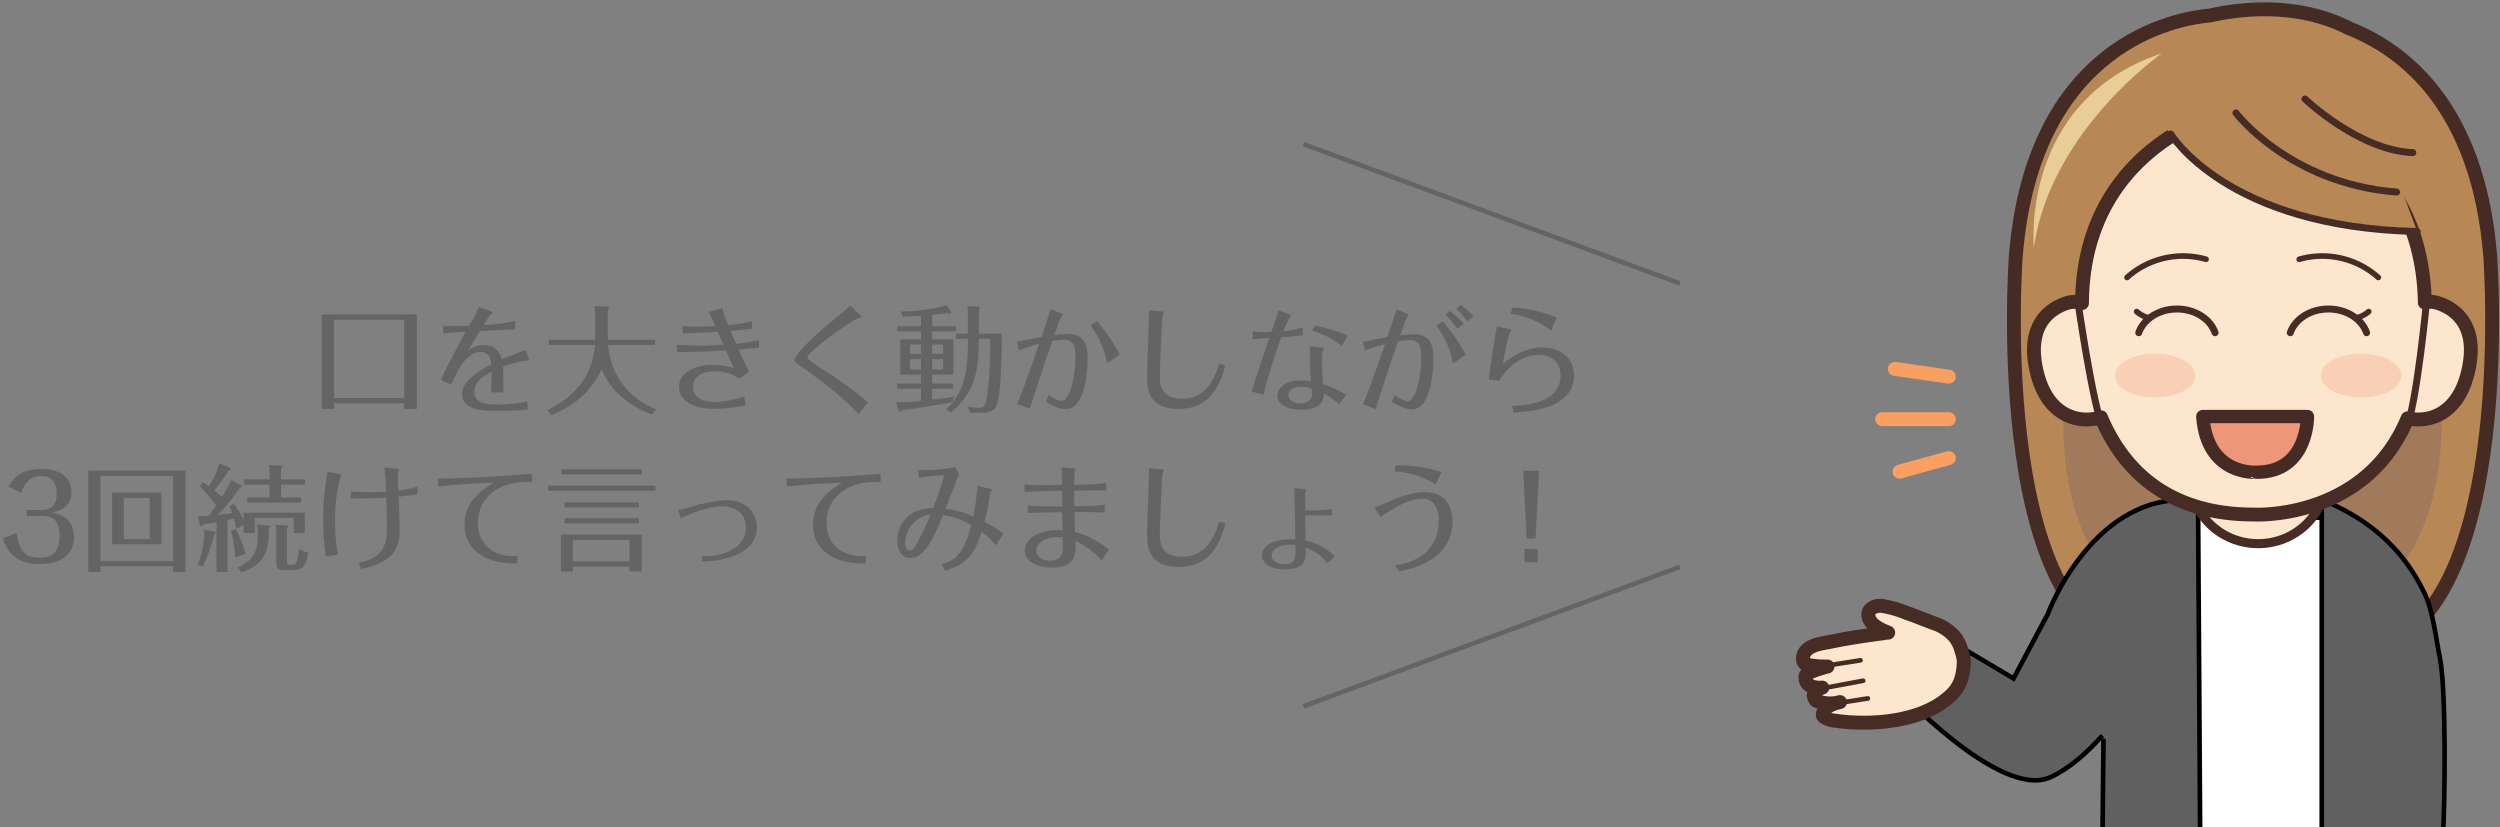 <svg xmlns="http://www.w3.org/2000/svg" xmlns:xlink="http://www.w3.org/1999/xlink" width="538" height="178" viewBox="0 0 538 178">
  <rect x="0" y="0" width="538" height="178" fill="#808080" stroke="none"/>
  <defs>
    <clipPath id="clip-path">
      <rect id="長方形_67" data-name="長方形 67" width="538" height="178" transform="translate(207 4182)" fill="#d1d1d1" opacity="0.78"/>
    </clipPath>
  </defs>
  <g id="img-20" transform="translate(-207 -4182)" clip-path="url(#clip-path)">
    <g id="グループ_301" data-name="グループ 301" transform="translate(-67 -9142)">
      <g id="グループ_298" data-name="グループ 298" transform="translate(-62.124 11327.131)">
        <path id="パス_827" data-name="パス 827" d="M872.014,2051.889c-2.625-31.963-18.463-44.195-30.265-48.878l-.013-.008c-11.464-5.892-24.039-4.151-29.892-2.818-7.281.614-38.152,5.918-41.912,51.7,0,0-6.4,85.663,30.852,85.323l-2.954-4.089,6.893,1.534-1.8-9.2,8.534-53.127,1.326-49.6,16.693,11.362,1.023,38.242,8.534,53.127-1.8,9.2,6.892-1.534-2.954,4.089C878.414,2137.552,872.014,2051.889,872.014,2051.889Z" fill="#b78856" stroke="#452b24" stroke-linecap="round" stroke-linejoin="round" stroke-width="2.981"/>
        <path id="パス_828" data-name="パス 828" d="M861.553,2087.519c0,32.661-18.642,45.885-41.127,45.885s-40.3-13.224-40.3-45.885,18.228-59.139,40.713-59.139S861.553,2054.857,861.553,2087.519Z" fill="#a07a5a"/>
        <rect id="長方形_33" data-name="長方形 33" width="30.171" height="68.86" transform="translate(806.34 2107.612)" fill="#fff" stroke="#000" stroke-miterlimit="10" stroke-width="2.3"/>
        <path id="パス_829" data-name="パス 829" d="M857.765,2124.287c2.043,4.223,2.495,9.712,3.443,14.29,1.353,6.539,1.11,31.87.595,38.551H835.771v-72.715C844.963,2108.117,852.89,2114.216,857.765,2124.287Z" fill="#606060" stroke="#000" stroke-miterlimit="10" stroke-width="0.992"/>
        <path id="パス_830" data-name="パス 830" d="M788.567,2155.157c-3.276,3.671-7.181,7.185-11.27,9-10.838,4.817-33.234-19.374-33.234-19.374L752,2132.538l17.444,10.333,7.36-13.859s9.992-27.13,32.341-24.407l.455,72.523H788.581l.212-21.271" fill="#606060" stroke="#000" stroke-miterlimit="10" stroke-width="1"/>
        <path id="パス_831" data-name="パス 831" d="M773.8,2050.142s-3.047-31.636,27.567-41.794C801.371,2008.348,777.442,2024.964,773.8,2050.142Z" fill="#e8cd97"/>
        <ellipse id="楕円形_143" data-name="楕円形 143" cx="14.681" cy="14.358" rx="14.681" ry="14.358" transform="translate(807.408 2085.149)" fill="#fce6cd" stroke="#462c25" stroke-linecap="round" stroke-linejoin="round" stroke-width="1.951"/>
        <g id="グループ_291" data-name="グループ 291">
          <path id="パス_832" data-name="パス 832" d="M860.7,2062.063a5.271,5.271,0,0,0-2.765-.093c-.132-11.544-4.531-40.435-45.3-40.22,0,0-28.275,7.892-28.461,40.332a5.4,5.4,0,0,0-3.2-.019c-4.464,1.423-8.956,5.589-6.4,15.377,2.42,9.281,9.22,10.642,13.684,9.228,4.448,10.573,13.709,20.965,32.941,20.928,0,0,23.9,1.344,33.042-20.708,4.438,1,10.591-.717,12.867-9.448C869.659,2067.652,865.167,2063.486,860.7,2062.063Z" fill="#fce6cd" stroke="#462c25" stroke-linecap="round" stroke-linejoin="round" stroke-width="2.977"/>
          <path id="パス_833" data-name="パス 833" d="M783.217,2061.309s3.231,22.657,5.577,28.09" fill="#fce6cd" stroke="#462c25" stroke-linecap="round" stroke-linejoin="round" stroke-width="1.5"/>
          <path id="パス_834" data-name="パス 834" d="M858.362,2061.309s-2.144,22.657-4.49,28.09" fill="#fce6cd" stroke="#462c25" stroke-linecap="round" stroke-linejoin="round" stroke-width="1.5"/>
        </g>
        <path id="パス_835" data-name="パス 835" d="M810.164,2086.512h22.523s.178,11.982-10.91,11.982C821.777,2098.494,811.1,2099.38,810.164,2086.512Z" fill="#ed9679" stroke="#452b24" stroke-linecap="round" stroke-linejoin="round" stroke-width="2.869"/>
        <path id="パス_836" data-name="パス 836" d="M798.624,2019.19s13.716,27.506,57.671,27.5l-9.188-24.837-35.3-7.868Z" fill="#b78856"/>
        <path id="パス_837" data-name="パス 837" d="M803.276,2025.718s11.982,20.089,53.019,20.975" fill="none" stroke="#462c25" stroke-linecap="round" stroke-linejoin="round" stroke-width="1.5"/>
        <path id="パス_838" data-name="パス 838" d="M817.3,2021.178s11.431,15.181,34.568,17.027" fill="none" stroke="#462c25" stroke-linecap="round" stroke-linejoin="round" stroke-width="1.5"/>
        <path id="パス_839" data-name="パス 839" d="M832.161,2018.178s11.6,11.067,23.2,11.54" fill="none" stroke="#462c25" stroke-linecap="round" stroke-linejoin="round" stroke-width="1.5"/>
        <g id="グループ_293" data-name="グループ 293">
          <g id="グループ_292" data-name="グループ 292">
            <path id="パス_840" data-name="パス 840" d="M796.383,2068.467c1.032-2.944,4.318-5.1,8.214-5.1s7.182,2.152,8.213,5.1" fill="none" stroke="#462c25" stroke-linecap="round" stroke-linejoin="round" stroke-width="1.5"/>
            <path id="パス_841" data-name="パス 841" d="M798.7,2065.325a6.817,6.817,0,0,1-2.772-1.4" fill="none" stroke="#462c25" stroke-linecap="round" stroke-linejoin="round" stroke-width="1.214"/>
          </g>
          <path id="パス_842" data-name="パス 842" d="M793.867,2056.577a18.079,18.079,0,0,1,17-3.916" fill="none" stroke="#462c25" stroke-linecap="round" stroke-linejoin="round" stroke-width="1.214"/>
        </g>
        <g id="グループ_295" data-name="グループ 295">
          <g id="グループ_294" data-name="グループ 294">
            <path id="パス_843" data-name="パス 843" d="M845.415,2068.467c-1.032-2.944-4.319-5.1-8.214-5.1s-7.182,2.152-8.214,5.1" fill="none" stroke="#462c25" stroke-linecap="round" stroke-linejoin="round" stroke-width="1.5"/>
            <path id="パス_844" data-name="パス 844" d="M843.1,2065.325a6.818,6.818,0,0,0,2.772-1.4" fill="none" stroke="#462c25" stroke-linecap="round" stroke-linejoin="round" stroke-width="1.214"/>
          </g>
          <path id="パス_845" data-name="パス 845" d="M847.931,2056.577a18.079,18.079,0,0,0-17-3.916" fill="none" stroke="#462c25" stroke-linecap="round" stroke-linejoin="round" stroke-width="1.214"/>
        </g>
        <ellipse id="楕円形_144" data-name="楕円形 144" cx="8.642" cy="4.715" rx="8.642" ry="4.715" transform="translate(835.588 2072.978)" fill="#ed9679" opacity="0.28"/>
        <ellipse id="楕円形_145" data-name="楕円形 145" cx="8.642" cy="4.715" rx="8.642" ry="4.715" transform="translate(791.28 2072.978)" fill="#ed9679" opacity="0.28"/>
        <g id="グループ_296" data-name="グループ 296">
          <line id="線_50" data-name="線 50" x2="11.615" y2="1.677" transform="translate(743.9 2076.25)" fill="#fce6cd" stroke="#f99f62" stroke-linecap="round" stroke-linejoin="round" stroke-width="3"/>
          <line id="線_51" data-name="線 51" x2="14.332" transform="translate(741.183 2087.075)" fill="#fce6cd" stroke="#f99f62" stroke-linecap="round" stroke-linejoin="round" stroke-width="3"/>
          <line id="線_52" data-name="線 52" y1="2.922" x2="10.615" transform="translate(744.9 2095.445)" fill="#fce6cd" stroke="#f99f62" stroke-linecap="round" stroke-linejoin="round" stroke-width="3"/>
        </g>
        <g id="グループ_297" data-name="グループ 297">
          <path id="パス_846" data-name="パス 846" d="M758.247,2136.963a8.045,8.045,0,0,0-1.427-2.995,9.882,9.882,0,0,0-4.324-2.918c-2.055-.75-4.076-1.6-6.144-2.312a23.894,23.894,0,0,0-5.26-1.484c-1.461-.146-3.269.643-2.826,2.444.427,1.738,2.734,2.718,4.19,3.316-.235-.1-.881.109-1.127.14q-1.471.188-2.942.4c-2.7.385-5.394.81-8.062,1.371-2.169.457-6.057.726-6.2,3.623a1.314,1.314,0,0,0,1.142,1.43,20.658,20.658,0,0,0,4.134.327s-4.638,1.144-4.722,2.076c-.2,2.159,1.882,2.59,3.587,2.468,0,0-2.987.938-1.266,2.835a7.974,7.974,0,0,0,5.087.277c-1.579.37-3.308.9-3.691,2.6a.647.647,0,0,0,.243.606,5.737,5.737,0,0,0,2.693.833,37.9,37.9,0,0,0,4.639.366c6.732.212,15.33-1.13,20.274-6.151,1.857-1.887,2.416-4.171,2.484-7.043A7.935,7.935,0,0,0,758.247,2136.963Z" fill="#fce6cd" stroke="#462c25" stroke-linecap="round" stroke-linejoin="round" stroke-width="3"/>
          <line id="線_53" data-name="線 53" y1="1.684" x2="10.804" transform="translate(725.7 2138.969)" fill="none" stroke="#462c25" stroke-linecap="round" stroke-linejoin="round" stroke-width="1"/>
          <line id="線_54" data-name="線 54" y1="1.957" x2="10.51" transform="translate(726.571 2143.36)" fill="none" stroke="#462c25" stroke-linecap="round" stroke-linejoin="round" stroke-width="1"/>
          <line id="線_55" data-name="線 55" y1="1.502" x2="9.559" transform="translate(728.53 2147.168)" fill="none" stroke="#462c25" stroke-linecap="round" stroke-linejoin="round" stroke-width="1"/>
        </g>
      </g>
      <g id="グループ_300" data-name="グループ 300" transform="translate(2)">
        <path id="パス_1010" data-name="パス 1010" d="M-255.025-.225v1.25h2.725v-20.35h-20.45V1.025h2.65V-.225ZM-270.1-1.35V-18.2h15.075V-1.35Zm41.275-10.325c-1.575.55-3,1.075-5.175,2a3.852,3.852,0,0,0-4.025-3.05,5.03,5.03,0,0,0-3.175,1.15c.55-1,1.15-2.075,2.475-4.175,5.375-.3,6.65-.35,7.6-.375v-1.8a39.926,39.926,0,0,1-6.8.875c.275-.45,1.175-1.85,1.35-2.05.1-.1.55-.475.55-.6,0-.15-.15-.275-.6-.425l-2.35-.775a22.222,22.222,0,0,1-2.075,4c-.85.05-1.775.075-2.975.075-1.4,0-1.9-.025-2.575-.075l-.025,1.65c.775-.075,1.175-.125,4.85-.35-.975,1.8-3.875,7.1-5.35,10.35l2.25,1.025c1.275-2.925,3.15-7.025,6.35-7.025,1.9,0,2.15,1.8,2.275,2.625-5.875,3.1-6.3,5.2-6.3,6.475,0,2.85,3.075,3.55,6.7,3.55h3.075a32.314,32.314,0,0,0,4.35-.3L-228.5-.625a32.145,32.145,0,0,1-6.3.675c-1.675,0-5.125,0-5.125-2.725,0-2.325,2.4-3.625,3.725-4.375-.025,2.55-.125,4.225-.15,4.5h2.675c.025-1.025.025-3.15-.075-5.525a18.292,18.292,0,0,1,5.65-1.35Zm14.9-7.4v5.2h-9.95v1.125h9.9c-.65,8.1-5.9,11.8-10.25,14.05l.875,1.05c5-2.1,8.45-4.95,10.85-9.875.775,1.85,2.825,6.6,10.775,9.75l.95-1.15A15.982,15.982,0,0,1-211.15-12.75h10.125v-1.125H-211.2V-19.95a1.973,1.973,0,0,0,.2-.725.342.342,0,0,0-.35-.35l-2.75-.075A9.641,9.641,0,0,1-213.925-19.075Zm18.875,3.825c2.75-.05,5.45-.225,7.5-.35.7,1.55.975,2.15,1.25,2.775-.85.075-2.9.2-4.85.2-.875,0-2.9-.025-5.2-.2l.1,1.6c2.925-.025,5.7-.075,10.475-.375,1.175,2.7,1.3,3,1.625,3.75a19.2,19.2,0,0,0-4.575-.625c-3.85,0-7.15,1.8-7.15,4.7,0,2.575,2.3,4.75,7.675,4.75a31.723,31.723,0,0,0,6.675-.75l-.325-1.9A20.489,20.489,0,0,1-188.1-.5c-2.625,0-4.75-.95-4.75-3.25,0-2.15,1.875-3.35,4.6-3.35a9.392,9.392,0,0,1,5.35,1.575l2.1-1.45c-.625-1.225-.95-1.9-2.275-4.8,2.5-.2,3.225-.3,4.425-.425v-1.625a36.563,36.563,0,0,1-4.95.8c-.25-.575-.525-1.2-1.2-2.775,1.125-.075,3.2-.25,4.7-.45l-.15-1.675a22,22,0,0,1-5.05.9,27.482,27.482,0,0,1-1.125-3.075c-.025-.45-.05-.5-.2-.5a2.818,2.818,0,0,0-.45.075l-2.4.65c.4.875.625,1.325,1.4,3.025-2.075.125-3.55.15-3.95.15-.575,0-1.625-.05-3.125-.125Zm36.075-5.95c-.925.825-5.2,4.3-6.025,5.025-1.75,1.55-6,5.5-6,6.575,0,.55.2.675,2.175,2.025,1.375.925,8.075,5.7,11.6,9.725l2-2.575a76.579,76.579,0,0,0-7.95-5.925A54.688,54.688,0,0,1-168.1-9.725a.434.434,0,0,1-.15-.275c0-1.375,9.875-8.325,11.025-8.525.525-.075.575-.1.575-.25,0-.2-.275-.45-.375-.55Zm17.575,1.95c1.65-.175,2-.2,3.325-.4a.715.715,0,0,0,.425.125c.125,0,.35-.025.35-.225a.4.4,0,0,0-.075-.2l-.975-1.4c-2.475.925-7.25,1.375-9.85,1.4l.5,1.05c1.375,0,1.575-.025,3.9-.15v2.25h-5.1v1.1h5.1v1.75h-4.475v7.575h4.475V-4.45h-5.1v1.125h5.1V-.75a40.825,40.825,0,0,1-5.35.3l.525,1.725c.05.125.125.275.275.275a.85.85,0,0,0,.5-.3c3.375-.425,6.225-.85,10.775-1.725l.4-1.225A42.182,42.182,0,0,1-141.4-1V-3.325h4.5V-4.45h-4.5V-6.375h4.55V-13.95h-4.55V-15.7h5.175v-1.1H-141.4Zm-4.75,8.4v-2h2.35v2Zm2.35,1.125v2.25h-2.35v-2.25Zm2.4-1.125v-2h2.35v2Zm2.35,1.125v2.25h-2.35v-2.25Zm1.75,11.5c5.725-5.05,5.825-9.8,5.95-15.875h2.425A80.492,80.492,0,0,1-129.7-.925c-.3,1.3-.7,1.675-1.7,1.675a12.451,12.451,0,0,1-2.4-.275l.6,1.35h2.55c1.8,0,2.8-.425,3.3-2.15.65-2.275.975-9.15.9-14.875h-4.9v-5.025c.225-.35.225-.425.225-.5,0-.225-.225-.275-.4-.275l-2.325-.15a9.919,9.919,0,0,1,.125,1.6v4.35h-2.55v1.1h2.575c0,7.05-.7,11.4-4.675,15.175ZM-107.3-17a14.26,14.26,0,0,1,1.225,1.95,18.181,18.181,0,0,1,2.325,6.225l2.725-1.875a35.343,35.343,0,0,0-3.925-5.975c-.325-.425-.7-.95-.95-1.25Zm-15.4,5.425A22.7,22.7,0,0,1-118.375-13c-1.5,4.35-3.65,10.425-4.725,12.95l2.725,1.025C-119.8-.9-117.75-7.3-115.575-13.6a16.212,16.212,0,0,1,2.525-.275c2.025,0,2.475,1.3,2.475,3.825,0,4.6-1.35,9.35-2.95,9.35A5.919,5.919,0,0,1-116.3-2.05l-.6,1.525c.875.475,2.775,1.575,4.275,1.575,3.975,0,4.675-7.7,4.675-10.775,0-4.1-1.4-5.4-4.375-5.4a20.9,20.9,0,0,0-2.8.225c.25-.65,1.3-3.65,1.525-3.925a2.14,2.14,0,0,0,.325-.425c0-.125-.125-.225-.45-.35l-2.175-.9c-.55,1.775-1.15,3.575-1.95,5.975-.85.175-4.525.95-5.3,1.075Zm27.975-8.65c.05,1.425-.425,12.05-.425,14.325,0,2.825.5,6.9,6.75,6.9,7.175,0,9.05-5.65,10.1-9.325l-1.325-.425c-.75,2.325-2.4,7.55-7.875,7.55-4.775,0-4.9-3.075-4.9-5,0-1.45.425-12.075.575-12.75.025-.125.25-.625.25-.75,0-.175-.1-.275-.65-.325Zm34.625,7.75c.025.6.025,3.175.025,3.7.025,1.575.1,2.65.2,3.85a16.788,16.788,0,0,0-2.35-.2c-3.25,0-4.9,1.675-4.9,3.25,0,1.55,1.575,3.05,5.125,3.05,4.7,0,4.85-2.3,4.875-3.475a16.749,16.749,0,0,1,3.3,2.275l1.575-2a24.133,24.133,0,0,0-5.05-2.3c-.075-.85-.2-2.625-.2-4.675,0-.7.025-1.95.075-2.15.025-.15.275-.675.275-.8,0-.175-.225-.2-.65-.25Zm.375,9.075c0,.175.075,1,.075,1.175C-59.65-.7-60.9-.2-62.2-.2c-1.675,0-2.5-.85-2.5-1.775,0-1.175,1.125-1.8,2.8-1.8A7.291,7.291,0,0,1-59.725-3.4Zm7.8-11.4A43.17,43.17,0,0,0-58.9-16.95l-.775,1.075a20.48,20.48,0,0,1,6.45,3.275Zm-20.5.825c1.025-.125,1.65-.175,3.575-.3-1.975,5.75-3.05,9.075-3.825,11.55l2.575.65A127.2,127.2,0,0,1-66.275-14.4c2.4-.175,3.625-.35,4.65-.475l.05-1.7a20.02,20.02,0,0,1-4.175.825,26.568,26.568,0,0,1,1.1-2.675,4.961,4.961,0,0,0,.5-.625c0-.25-.35-.325-.55-.4l-2.125-.725c-.2.675-1.35,3.975-1.575,4.6a19.579,19.579,0,0,1-4.025-.125ZM-30.95-19.3a20.281,20.281,0,0,1,2.55,3.05l1.375-1.125A19.369,19.369,0,0,0-30-20.075Zm-17.325,7.75a29.742,29.742,0,0,1,4.325-1.4C-45.625-8.075-47.75-2.1-48.675,0l2.725,1.025c.525-1.725,2.325-7.35,4.8-14.575a18.007,18.007,0,0,1,2.55-.275c2.025,0,2.45,1.35,2.45,3.825,0,4.575-1.35,9.35-2.95,9.35A5.8,5.8,0,0,1-41.875-2L-42.45-.5c2.35,1.375,3.6,1.6,4.25,1.6,3.975,0,4.675-7.725,4.675-10.775,0-4.15-1.4-5.4-4.4-5.4a22.918,22.918,0,0,0-2.75.225c.275-.8,1.275-3.6,1.5-3.925.05-.075.325-.375.325-.45s-.1-.15-.45-.3l-2.175-.9c-.375,1.175-.55,1.75-1.975,5.95-.825.15-4.5.95-5.275,1.075Zm19.65-9a16.931,16.931,0,0,1,2.4,2.7l1.35-1.15a18.343,18.343,0,0,0-2.775-2.35Zm-4.25,3.6A13.193,13.193,0,0,1-31.65-15a17.625,17.625,0,0,1,2.325,6.225L-26.6-10.65a33.419,33.419,0,0,0-3.925-5.975c-.325-.4-.775-1-.975-1.25Zm15.95-2.55A18.676,18.676,0,0,1-8.2-15.875l1.25-2.75a29.454,29.454,0,0,0-9.55-2.2Zm-2.925,2.7c-.325,1.725-1.2,6.575-1.75,11.4l2.25.375c3.275-5.6,7.875-5.6,8.425-5.6,2.75,0,4.75,1.5,4.75,4.475A5.372,5.372,0,0,1-8.95-1.375C-11.5.15-14.775.25-16.575.325l.275,1.45C-13.1,1.6-3.275,1.05-3.275-6.175c0-3.725-2.8-6.05-6.775-6.05-4.2,0-7.3,2.525-8.525,3.55a49.477,49.477,0,0,1,1.4-6.6c.05-.1.375-.45.375-.55,0-.225-.45-.325-.65-.375Zm-316.4,39.55v1.3h3.275c2.275,0,3.775.85,3.775,4.225,0,4.2-2.275,4.725-4.2,4.725-3.525,0-4.425-1.625-5.025-5.3l-2.95,1.175c1.3,3.95,3.875,5.5,7.9,5.5,4.2,0,7.4-1.725,7.4-5.85,0-4.325-3.725-5.025-4.775-5.225,1.25-.275,4.225-.95,4.225-4.375a4.786,4.786,0,0,0-2.075-4,8.564,8.564,0,0,0-4.45-1c-4.375,0-6,2.025-7.025,3.8l2.725,1.325c.575-1.45,1.375-3.6,4.425-3.6,2.45,0,3.225,1.725,3.225,3.825,0,2.075-.875,3.475-3.2,3.475Zm18.375-3.725v11.1h10.6v-11.1Zm8.1,1.125v8.875h-5.575V20.15Zm5.025,14.725V36.1h2.65V14.275H-323V36.1h2.6V34.875ZM-320.4,33.75V15.425h15.65V33.75Zm28.2-17.425a29.175,29.175,0,0,1-2.05,3.575c-.675-.575-.95-.8-1.625-1.325a46.142,46.142,0,0,0,3.025-4.2c.4-.225.55-.325.55-.475,0-.1-.1-.175-.2-.225l-2.3-.95a18.224,18.224,0,0,1-2.25,4.95c-.55-.4-.925-.675-1.275-.925l-.675.875a43.638,43.638,0,0,1,3.5,4.15c-.725,1.075-.85,1.25-1.575,2.225-.925.075-1.525.1-2.35.1l.475,1.9c.025.15.1.25.2.25.2,0,.325-.175.475-.375.9-.15,1.675-.25,2.875-.475V36.1h2.35V24.925c.2-.025,1.2-.275,1.4-.325.25.925.4,1.675.5,2.225l1.575-.9V27.7h2.4V24.45h8.375V27.7h2.4V23.325h-13.175V24.85a23.511,23.511,0,0,0-2.1-3.425l-.975.5c.175.375.375.8.625,1.475-.4.075-.975.175-3.05.4a56.786,56.786,0,0,0,4.7-5.825c.2-.1.45-.175.45-.35a.218.218,0,0,0-.15-.2Zm9.475,9.625a6.553,6.553,0,0,1,.175,1.55v5.925c0,1.9.125,2.25,2.15,2.25h1.475c1.4,0,2.675-.075,3.25-3.725a6.7,6.7,0,0,1-1.95-.85,11.074,11.074,0,0,1-.525,2.775c-.175.45-.275.675-.825.675h-.6c-.675,0-.675-.15-.675-.95V26.725c.125-.175.275-.325.275-.475s-.175-.175-.35-.175Zm-7.3,10.175c5.8-1.775,5.85-5.925,5.9-9.4.1-.125.275-.3.275-.425,0-.15-.2-.2-.35-.2l-2.525-.175a9.342,9.342,0,0,1,.2,2.325c0,2.5-.375,5.15-4.3,6.85Zm8.5-19.975v-2.3c.175-.175.325-.325.325-.475s-.2-.2-.35-.2l-2.625-.075A4.908,4.908,0,0,1-284,14.5v1.65h-5.45v1.125H-284V20.05h-4.8v1.125h11.6V20.05h-4.325V17.275h5.175V16.15ZM-298.15,27.025a6.265,6.265,0,0,1,.1,1.2,21.929,21.929,0,0,1-1.375,6.3l1.125.375a35,35,0,0,0,2.375-6.825c.225-.2.325-.3.325-.475,0-.15-.15-.2-.325-.225Zm5.85.275a20.278,20.278,0,0,1,.9,5.725l2.275-.925a37.591,37.591,0,0,0-2.125-5.25Zm20.8-12.775a52.57,52.57,0,0,0-.95,9.95,57.994,57.994,0,0,0,.575,8.325l2.675-.475a32.152,32.152,0,0,1-.7-7.1,37.132,37.132,0,0,1,1.1-9.425,2.65,2.65,0,0,0,.275-.525c0-.125-.125-.225-.575-.3Zm19.35,3.2a25.7,25.7,0,0,1-4.125.85c-.05-1.1-.075-2.3-.075-3.4,0-.525,0-.6.15-.85a.952.952,0,0,0,.075-.25c0-.1,0-.2-.6-.25L-259.3,13.6c.225,1.575.3,3.2.4,5.2-.875.05-2.2.125-3.375.125-.375,0-2.575-.025-4.225-.175V20.3c.125,0,4.075-.025,7.625-.2.025,1.3.125,3.825.125,6.4,0,2.675-.1,6.55-6.025,7.575l.425,1.35c7.5-1.375,8.375-5.025,8.375-8.775,0-.2-.225-6.225-.25-6.775.9-.075,2.725-.275,4.075-.525Zm4.475-.025c3.35-.375,7.725-.725,11.85-.8-2.375,1.5-6.2,3.95-6.2,8.95a7.37,7.37,0,0,0,3.1,6.35c2.8,1.95,6.225,2.05,8.2,2.075l.175-1.575c-5.8.2-8.575-2.9-8.575-7.2,0-5.9,5.075-8.775,10.2-8.775.125,0,.675.025,1.425.075V14.975c-6.75.525-13.5.925-20.275,1.025Zm41.15,17.25v1.025h2.625V28.05h-17.4v7.925h2.575V34.95Zm-12.2-1.15V29.175h12.2V33.8Zm-2.45-19.825v1.1h17.325v-1.1ZM-224,17.5v1.1h23.05V17.5Zm3.5,3.6v1.1h16V21.1Zm0,3.425v1.1h16v-1.1Zm25,.025c1.9-1.025,6.075-2.575,8.8-2.575,3.3,0,5.225,1.825,5.225,4.575,0,4.2-4.675,6.15-8.675,6.15-.5,0-.75-.025-.925-.025l.25,1.175c5.55-.1,11.7-2.125,11.7-7.325,0-3.275-2.35-5.875-6.575-5.875a30.028,30.028,0,0,0-7.9,1.55,17.088,17.088,0,0,1-2.5.525Zm22.825-6.85c3.35-.375,7.725-.725,11.85-.8-2.375,1.5-6.2,3.95-6.2,8.95a7.37,7.37,0,0,0,3.1,6.35c2.8,1.95,6.225,2.05,8.2,2.075l.175-1.575c-5.8.2-8.575-2.9-8.575-7.2,0-5.9,5.075-8.775,10.2-8.775.125,0,.675.025,1.425.075V14.975c-6.75.525-13.5.925-20.275,1.025Zm34.025,18.125c4.9-1.475,6.425-3.725,7.9-8.375a17.175,17.175,0,0,1,3.1,2.9l1.55-2.5a25.788,25.788,0,0,0-4.025-2.575,55.816,55.816,0,0,0,1.2-6.025c.025-.125.375-.675.375-.8,0-.2-.525-.3-.75-.35l-2.325-.55a60.847,60.847,0,0,1-.925,6.625,18.12,18.12,0,0,0-5.975-1.675c.4-.975,2.05-5.325,2.4-6.2a7.635,7.635,0,0,1,.575-1.275l-.9-1.5a39.023,39.023,0,0,1-8,.65l.225,1.65c1.4-.225,3.3-.45,5.425-.575a60.359,60.359,0,0,1-2.425,7.05c-7.675.325-7.675,6.45-7.675,7.15,0,2.35,1.225,3.625,2.9,3.625,3.1,0,5.15-4.925,6.95-9.225A16.279,16.279,0,0,1-132.975,26c-1.725,6.65-3.8,7.7-6.4,8.4Zm-3.125-12.1A50.272,50.272,0,0,1-145,30.45c-.525.825-.825,1.025-1.2,1.025-.925,0-.975-1.275-.975-1.7A6.159,6.159,0,0,1-141.775,23.725Zm28.45,3.4c-3.65-.275-8.125.975-8.125,4.4,0,2.575,3.125,3.625,5.95,3.625,3.55,0,4.975-1.6,4.975-4.4,0-.3-.05-1.025-.05-1.3a16.237,16.237,0,0,1,5.65,4.175l1.6-2.4c-3.1-2.225-4.8-3.075-7.325-3.725-.05-1.45-.1-3.475-.125-4.3,1.15,0,5,0,6.5.1V21.65c-1.475.15-2.975.25-6.55.325,0-.925-.025-1.975-.025-3.375,1.875-.025,5.15-.075,6.9-.05v-1.6a64.074,64.074,0,0,1-6.875.4c0-.5.025-2.575.1-2.85a3.645,3.645,0,0,0,.175-.475c0-.15-.175-.2-.475-.225l-2.5-.25c.025.65.025,1.6.05,3.825-1.625.025-6.5.1-8.05-.125V18.9c2.025-.175,4.875-.225,8.075-.3.025,1.45.025,1.625.05,3.4-1.35,0-6.275-.05-7.4-.225v1.65c2.775-.175,5.45-.175,7.4-.2Zm.025,1.525c.025,2.675,0,2.875-.15,3.425-.325,1.075-1.175,1.575-2.6,1.575-1.75,0-2.925-.925-2.925-2.125,0-1.75,2.2-2.95,4.475-2.95A7.844,7.844,0,0,1-113.3,28.65Zm18.575-14.875c.05,1.425-.425,12.05-.425,14.325,0,2.825.5,6.9,6.75,6.9,7.175,0,9.05-5.65,10.1-9.325l-1.325-.425c-.75,2.325-2.4,7.55-7.875,7.55-4.775,0-4.9-3.075-4.9-5,0-1.45.425-12.075.575-12.75.025-.125.25-.625.25-.75,0-.175-.1-.275-.65-.325Zm39.95,18.95A12.376,12.376,0,0,0-61.05,29.35c-.05-2.375-.05-2.625-.05-4.55v-.9c2.35-.075,5.35.025,5.775.05V22.575a43.7,43.7,0,0,1-5.775.25c0-.475-.025-3.65,0-3.825.025-.15.225-.375.225-.55,0-.15-.425-.2-.6-.225l-2-.15c.05,1.6.15,5.775.225,11-3.975-.2-7.15,1-7.15,3.425,0,1.875,1.9,3.025,4.925,3.025,4.625,0,4.525-2.45,4.45-4.65a9.794,9.794,0,0,1,4.7,3.35Zm-8.425-2.45c.025,2.75.05,4.15-2.35,4.15-1.575,0-2.8-.725-2.8-1.9,0-1.225,1.575-2.3,4.05-2.3C-63.825,30.225-63.5,30.25-63.2,30.275Zm21.25-15.85a20.111,20.111,0,0,1,8.925,2.8L-31.8,14.55a34.064,34.064,0,0,0-9.825-1.425ZM-44.875,24.3c3.225-2.425,6.475-3.975,8.975-3.975,3.525,0,3.525,4.05,3.525,4.675,0,8.05-7.225,9.325-9.475,9.7l1.025,1.275c2.725-.6,11.4-2.475,11.4-10.75,0-2.975-1.45-6.325-5.875-6.325-2.575,0-4.725.675-8.8,2.475-.2.075-1.15.5-2.15.9Zm31.425,4.625h1.9L-10.8,14.3h-3.4ZM-13.925,34h2.85V31.125h-2.85Z" transform="translate(614 13411)" fill="#646464"/>
        <g id="グループ_299" data-name="グループ 299" transform="translate(26 11.5)">
          <line id="線_56" data-name="線 56" y1="30" x2="81" transform="translate(526.5 13434.5)" fill="none" stroke="#646464" stroke-width="1"/>
          <line id="線_57" data-name="線 57" x2="81" y2="30" transform="translate(526.5 13343.5)" fill="none" stroke="#646464" stroke-width="1"/>
        </g>
      </g>
    </g>
  </g>
</svg>
